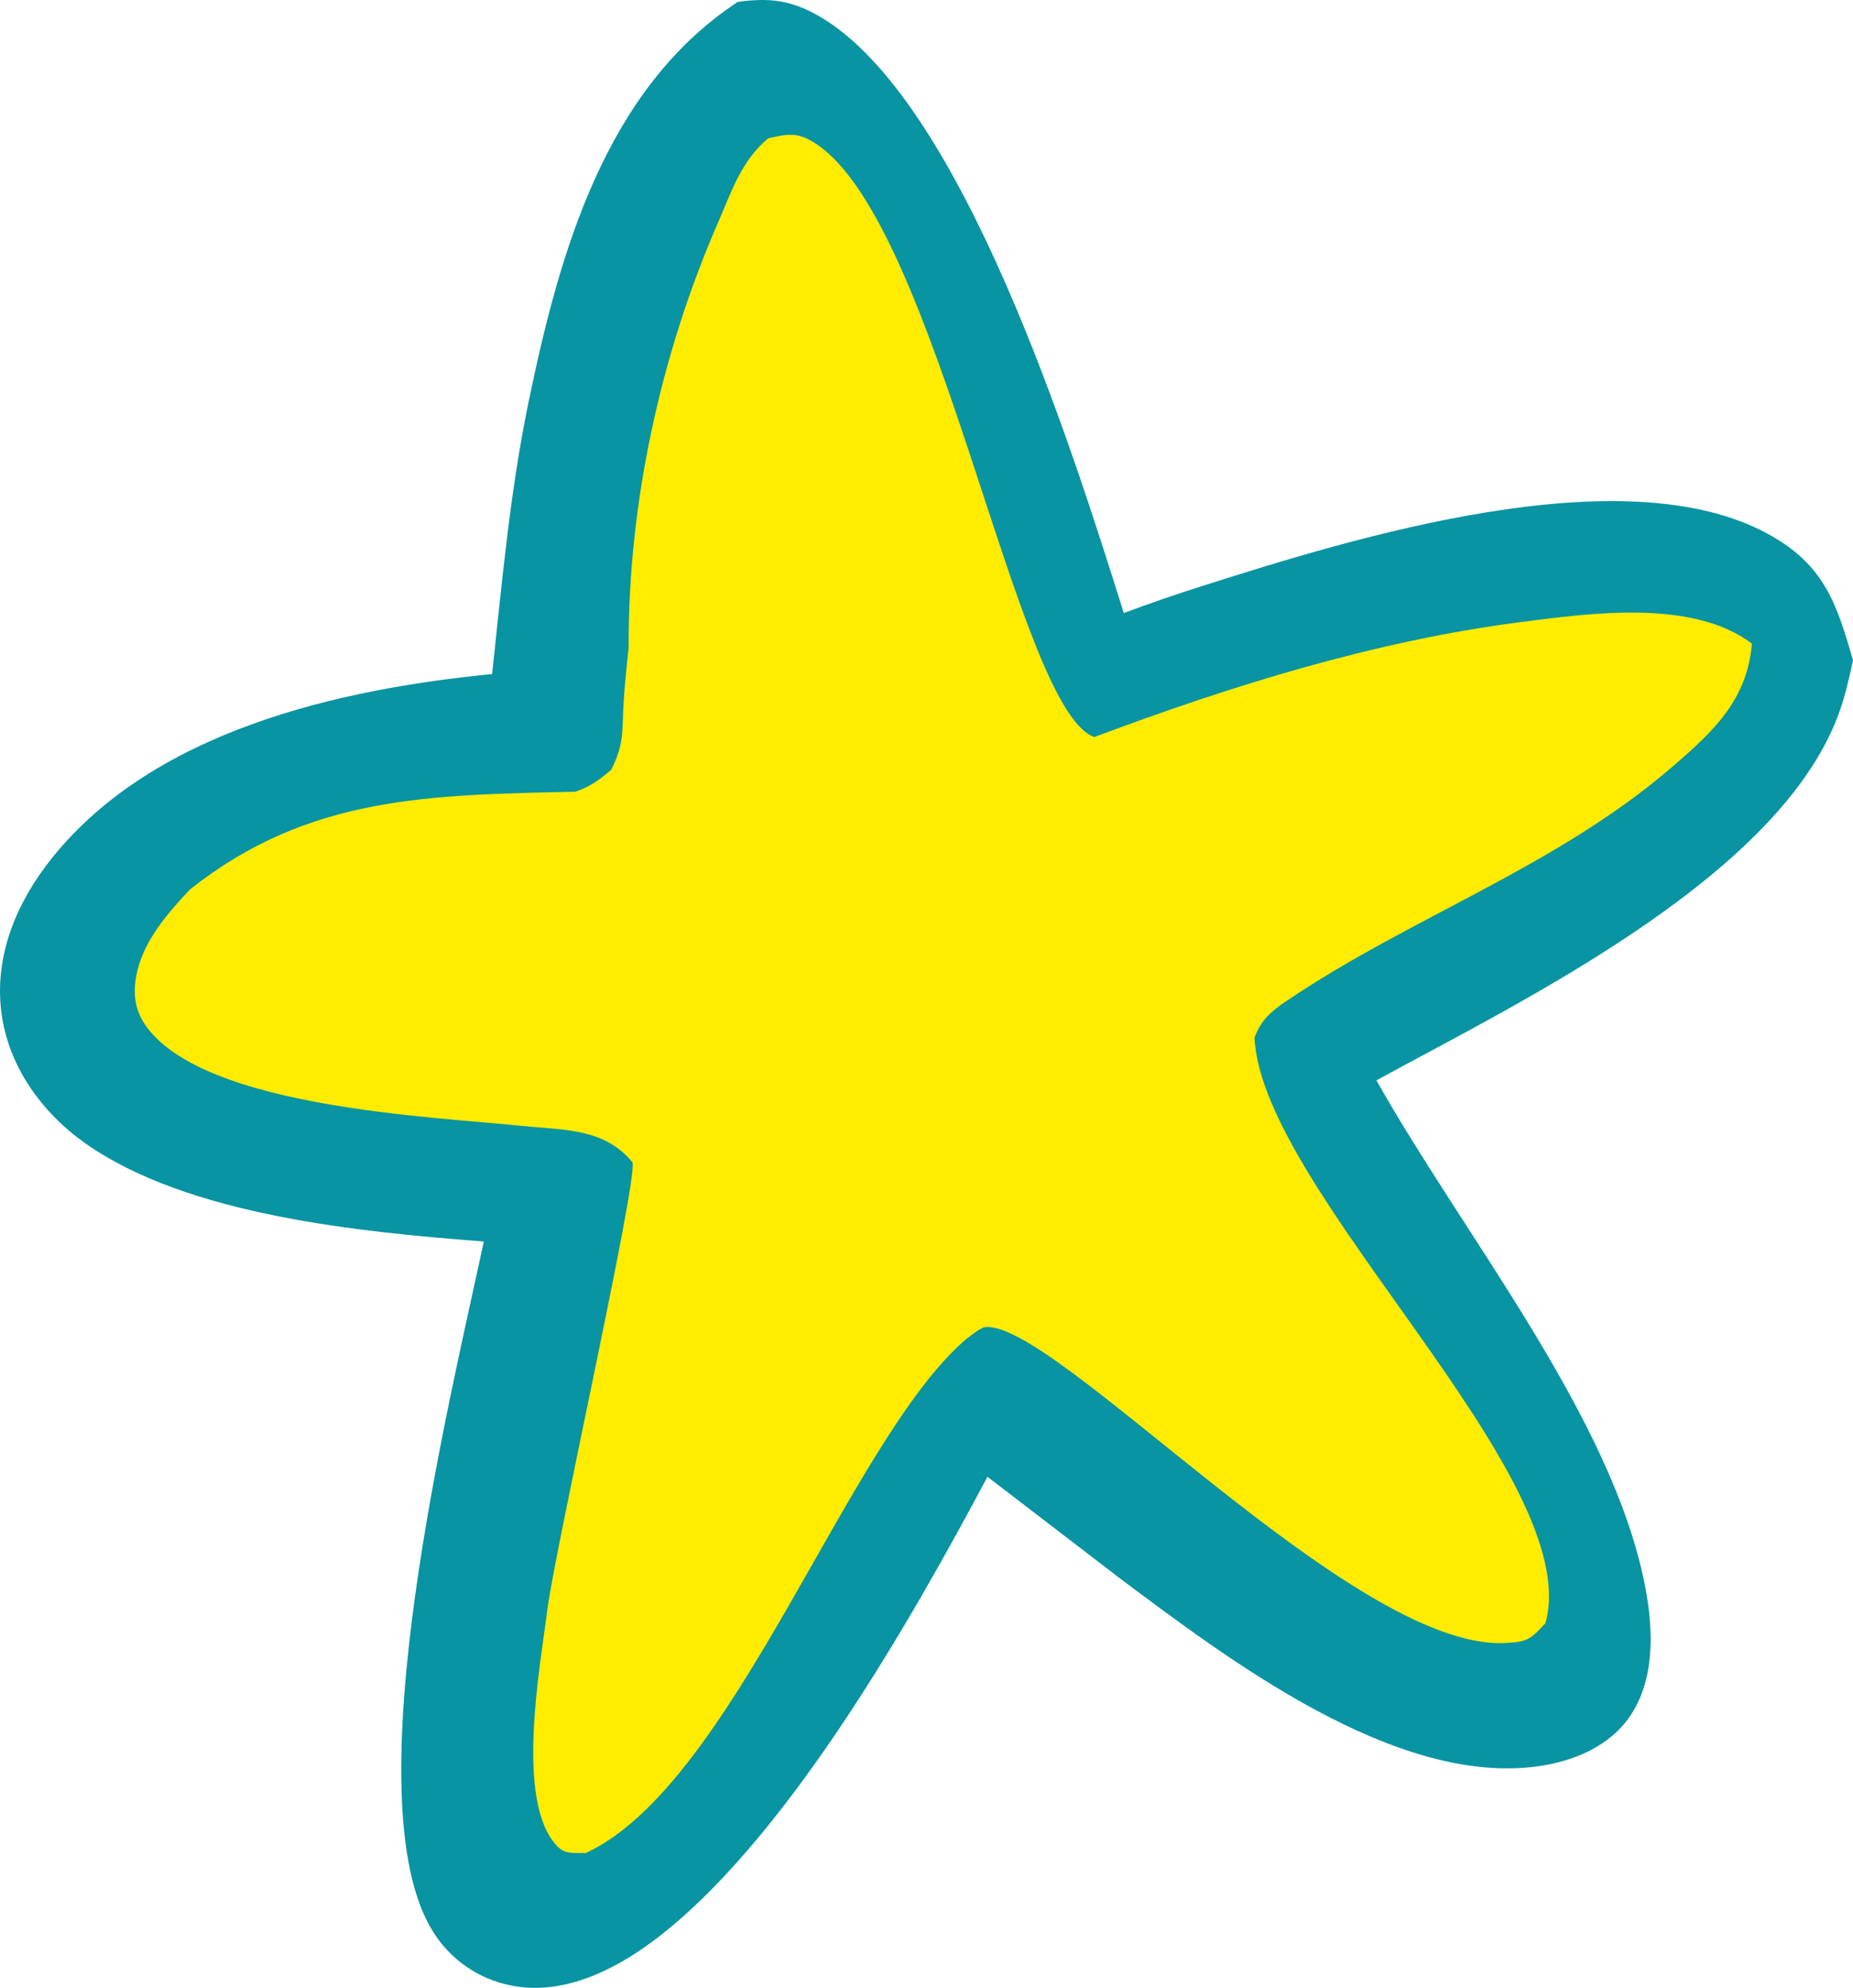 <svg width="55" height="59" viewBox="0 0 55 59" fill="none" xmlns="http://www.w3.org/2000/svg">
<path d="M21.9 0.056C22.816 -0.071 23.459 -0.001 24.271 0.457C28.57 2.882 31.858 13.439 33.356 18.195C34.139 17.903 34.93 17.631 35.728 17.379C40.117 15.983 48.172 13.483 52.485 15.852C54.135 16.758 54.51 17.885 55 19.599C54.917 19.99 54.828 20.378 54.715 20.763C53.237 25.836 45.23 29.669 40.855 32.065C43.335 36.482 47.523 41.645 48.703 46.503C49.04 47.891 49.238 49.63 48.41 50.894C47.801 51.823 46.718 52.275 45.649 52.424C41.397 53.017 36.42 49.222 33.25 46.853L29.309 43.831C27.012 48.145 23.257 54.753 19.335 57.647C18.159 58.514 16.661 59.235 15.16 58.928C15.042 58.904 14.926 58.875 14.812 58.84C14.697 58.804 14.584 58.764 14.474 58.717C14.363 58.67 14.255 58.618 14.15 58.561C14.046 58.503 13.944 58.44 13.845 58.372C13.746 58.304 13.651 58.232 13.56 58.154C13.47 58.076 13.383 57.994 13.3 57.907C13.217 57.821 13.139 57.731 13.065 57.636C12.992 57.542 12.924 57.444 12.86 57.343C10.406 53.465 13.366 41.524 14.36 36.848C10.701 36.566 5.588 36.081 2.546 33.944C1.226 33.017 0.227 31.622 0.035 30C-0.164 28.322 0.514 26.744 1.554 25.452C4.58 21.693 10.027 20.456 14.607 20.006C14.897 17.313 15.138 14.59 15.688 11.934C16.597 7.546 17.945 2.653 21.9 0.056Z" fill="#0894A2"/>
<path d="M21.301 6.632C21.704 5.71 22.003 4.766 22.799 4.107C23.42 3.961 23.701 3.915 24.255 4.291C27.87 6.746 30.174 21.065 32.48 21.875C36.55 20.354 40.775 19.032 45.097 18.469C47.175 18.198 50.242 17.77 52 19.103C51.859 20.776 50.864 21.703 49.624 22.77C46.179 25.737 41.881 27.213 38.188 29.707C37.738 30.01 37.423 30.278 37.236 30.799C37.45 35.366 47.073 43.836 45.872 48.176C45.426 48.66 45.335 48.741 44.626 48.766C40.096 48.929 31.279 39.13 29.226 39.391C29.097 39.407 28.658 39.76 28.627 39.787C25.143 42.842 21.752 52.99 17.383 55C17.01 54.977 16.784 55.063 16.513 54.767C15.289 53.431 16.034 49.466 16.24 47.819C16.467 45.995 18.917 35.118 18.775 34.501C17.938 33.476 16.733 33.545 15.491 33.417C12.811 33.141 6.16 32.881 4.369 30.501C3.974 29.975 3.93 29.432 4.078 28.809C4.3 27.88 4.998 27.075 5.641 26.399C9.165 23.596 12.807 23.598 17.079 23.498C17.527 23.342 17.786 23.15 18.145 22.844C18.392 22.34 18.469 22.018 18.484 21.454C18.504 20.704 18.575 19.975 18.659 19.23C18.638 14.971 19.603 10.535 21.301 6.632Z" fill="#FFEC00"/>
</svg>

